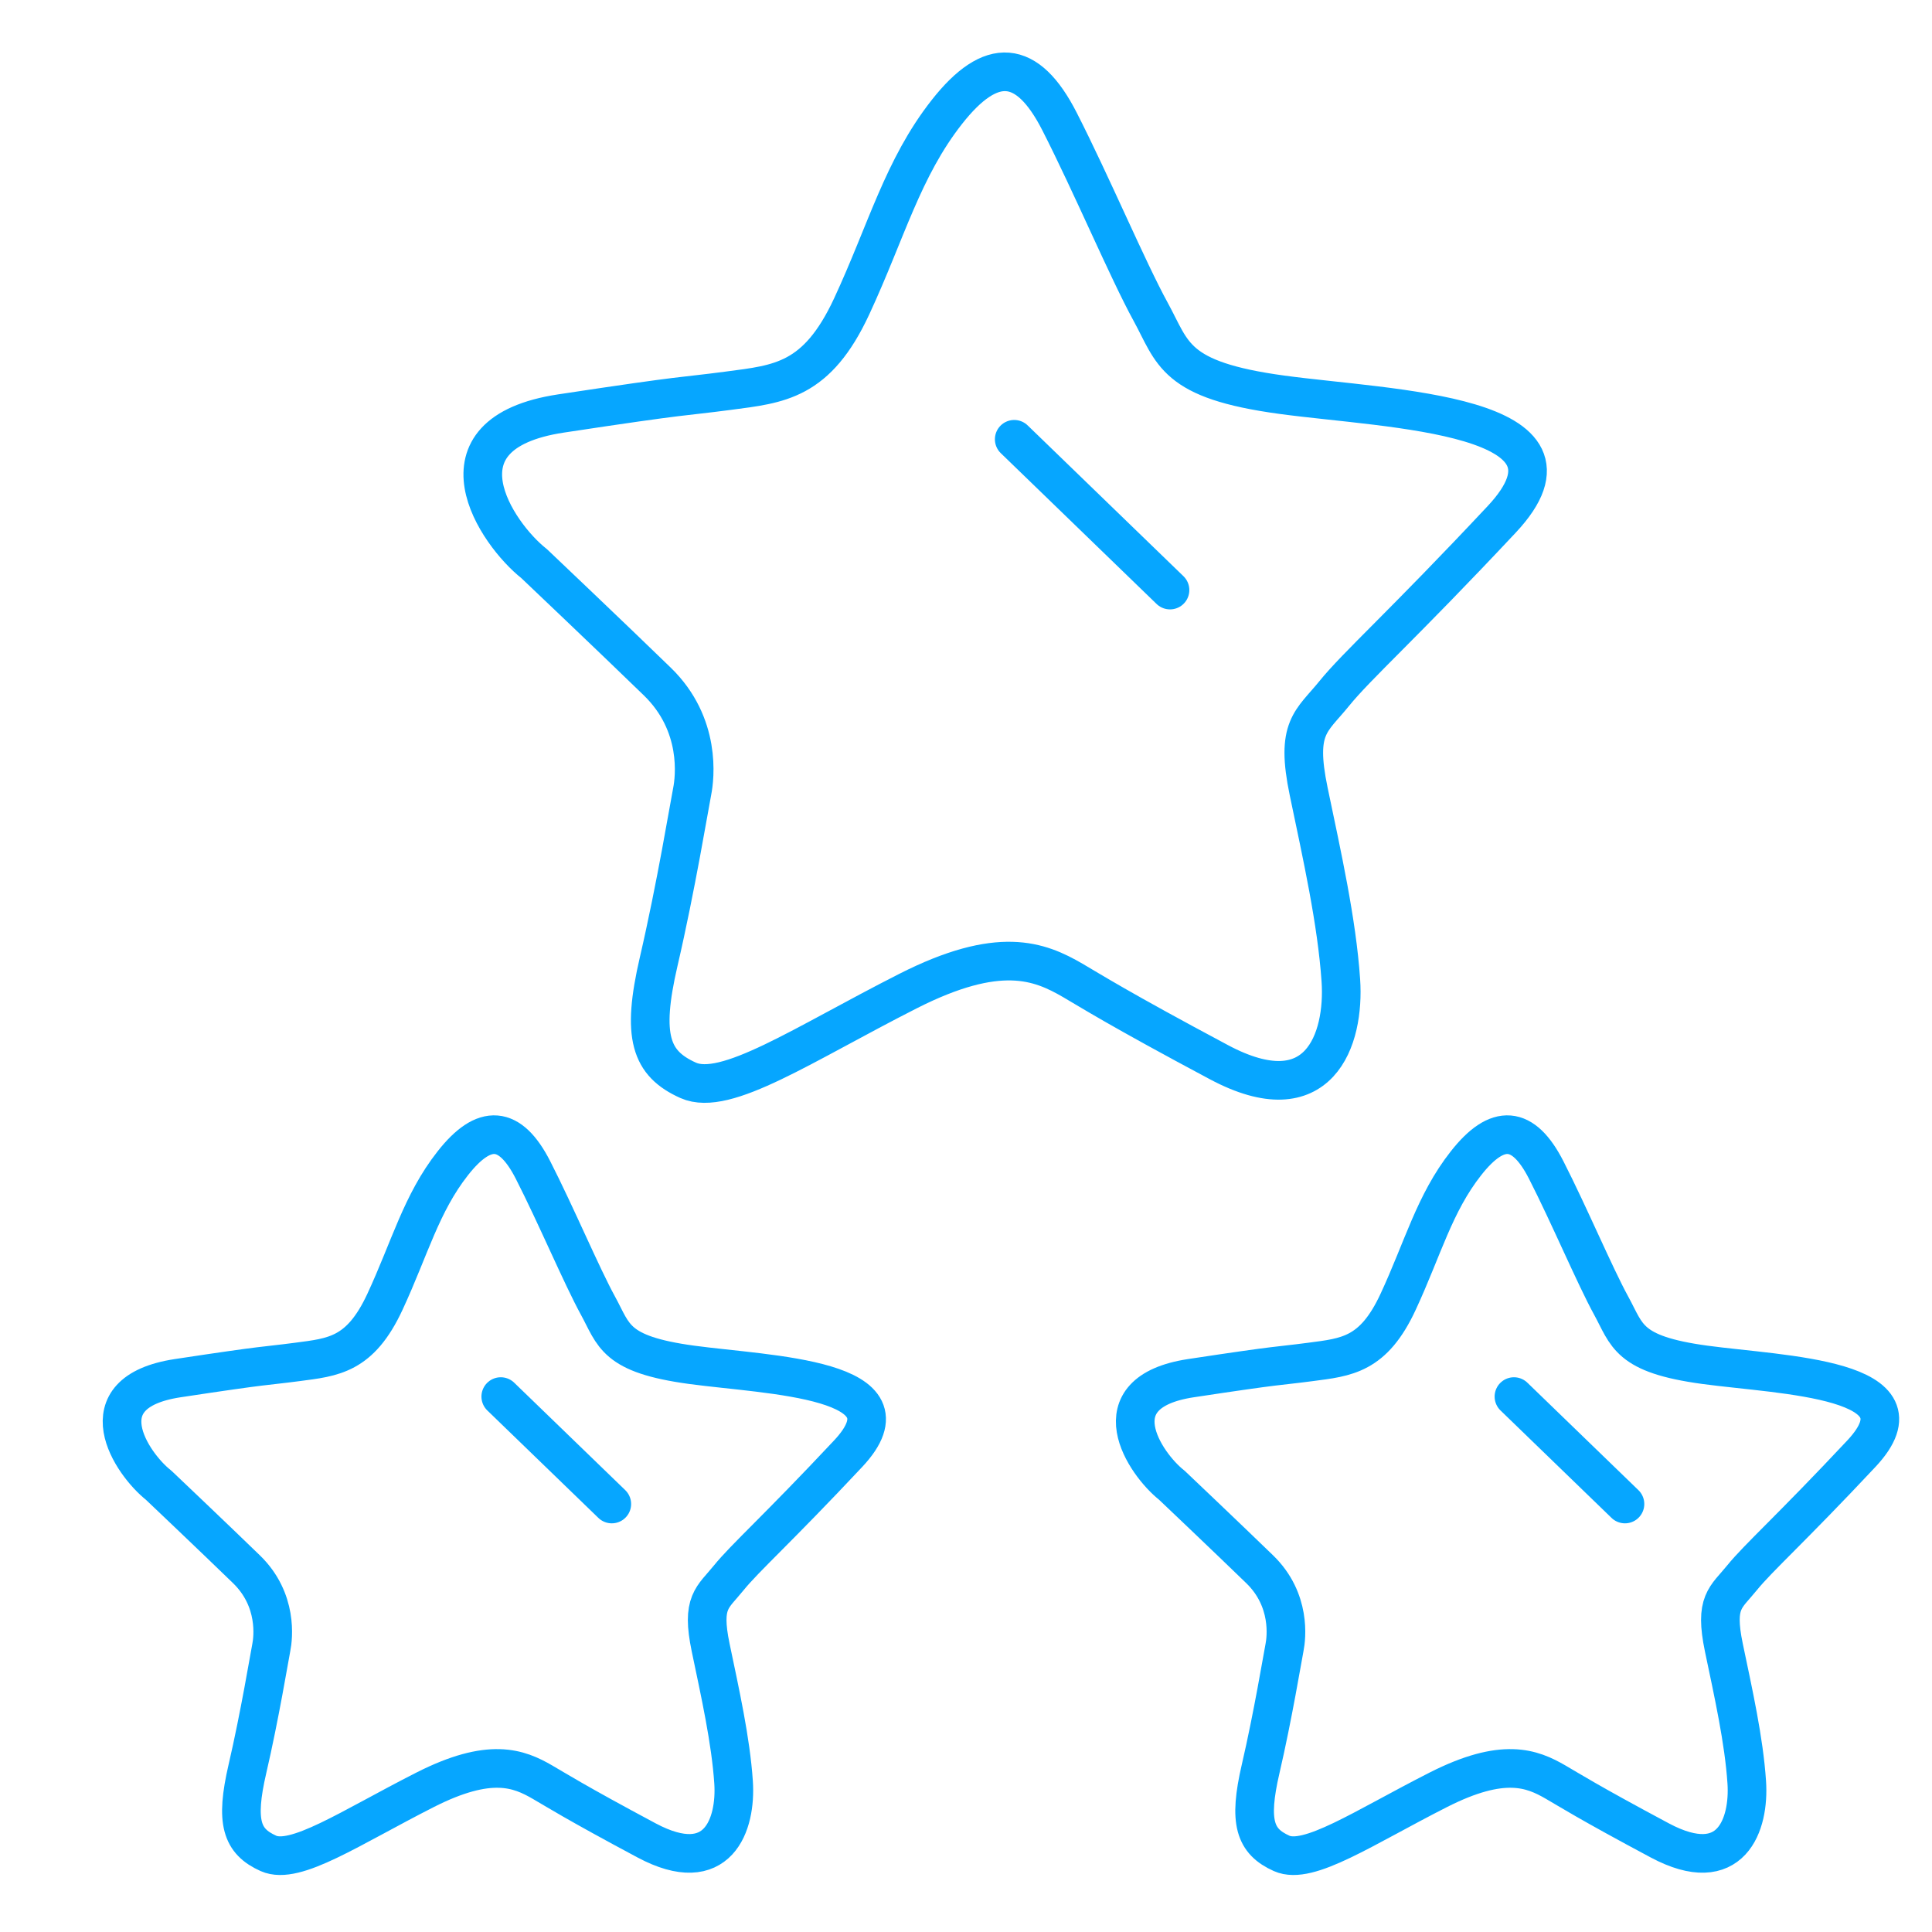 <svg xmlns="http://www.w3.org/2000/svg" xmlns:xlink="http://www.w3.org/1999/xlink" id="Layer_1" x="0px" y="0px" width="150px" height="150px" viewBox="0 0 150 150" xml:space="preserve"><path fill="none" stroke="#06A6FF" stroke-width="3" stroke-linecap="round" stroke-linejoin="round" stroke-miterlimit="10" d=" M90.977,115.309c-2.076-1.633-5.856-7.192,1.483-8.308c7.341-1.112,6.45-0.89,9.271-1.259c2.816-0.371,4.896-0.521,6.821-4.674 c1.927-4.151,2.816-7.637,5.265-10.75c2.447-3.115,4.449-2.967,6.229,0.519c1.78,3.483,3.783,8.231,5.044,10.53 c1.262,2.298,1.262,3.779,7.27,4.596c6.006,0.816,17.646,1.038,12.16,6.896c-5.488,5.856-8.011,8.084-9.27,9.64 c-1.264,1.56-2.15,1.854-1.411,5.413c0.744,3.561,1.56,7.193,1.778,10.457c0.224,3.263-1.186,7.488-6.746,4.523 c-5.563-2.969-7.12-3.969-8.083-4.523c-1.854-1.075-4.078-1.965-9.12,0.592c-5.827,2.957-10.086,5.869-12.162,4.936 c-2.074-0.931-2.595-2.41-1.631-6.563c0.963-4.149,1.705-8.675,1.854-9.419c0.148-0.739,0.521-3.706-1.928-6.078 C95.352,119.46,90.977,115.309,90.977,115.309z"></path><line fill="none" stroke="#06A6FF" stroke-width="3" stroke-linecap="round" stroke-linejoin="round" stroke-miterlimit="10" x1="117.542" y1="108.43" x2="126.162" y2="116.771"></line><path fill="none" stroke="#06A6FF" stroke-width="3" stroke-linecap="round" stroke-linejoin="round" stroke-miterlimit="10" d=" M12.314,115.309c-2.076-1.633-5.858-7.192,1.483-8.308c7.34-1.112,6.451-0.89,9.27-1.259c2.818-0.371,4.894-0.521,6.822-4.674 c1.927-4.151,2.817-7.637,5.265-10.75c2.447-3.115,4.449-2.967,6.228,0.519c1.78,3.483,3.782,8.231,5.042,10.53 c1.261,2.298,1.261,3.779,7.268,4.596c6.007,0.816,17.649,1.038,12.162,6.896c-5.488,5.856-8.009,8.084-9.27,9.64 c-1.26,1.56-2.15,1.854-1.409,5.413c0.743,3.561,1.558,7.193,1.779,10.457c0.223,3.263-1.186,7.488-6.747,4.523 c-5.561-2.969-7.12-3.969-8.083-4.523c-1.854-1.075-4.079-1.965-9.121,0.592c-5.827,2.957-10.085,5.869-12.162,4.936 c-2.076-0.931-2.594-2.41-1.631-6.563c0.963-4.149,1.705-8.675,1.853-9.419c0.149-0.739,0.519-3.706-1.927-6.078 C16.688,119.46,12.314,115.309,12.314,115.309z"></path><line fill="none" stroke="#06A6FF" stroke-width="3" stroke-linecap="round" stroke-linejoin="round" stroke-miterlimit="10" x1="38.879" y1="108.43" x2="47.5" y2="116.771"></line><path fill="none" stroke="#06A6FF" stroke-width="3" stroke-linecap="round" stroke-linejoin="round" stroke-miterlimit="10" d=" M41.468,43.758c-2.913-2.29-8.221-10.093,2.081-11.654c10.301-1.561,9.052-1.248,13.006-1.769c3.955-0.521,6.868-0.729,9.573-6.555 c2.705-5.826,3.954-10.717,7.388-15.087c3.434-4.371,6.242-4.162,8.74,0.729c2.496,4.89,5.307,11.55,7.075,14.775 c1.769,3.226,1.769,5.307,10.194,6.451c8.43,1.145,24.768,1.457,17.065,9.677c-7.7,8.219-11.237,11.341-13.006,13.526 c-1.771,2.185-3.021,2.601-1.979,7.596c1.041,4.994,2.186,10.093,2.498,14.672c0.313,4.578-1.666,10.509-9.469,6.347 c-7.806-4.161-9.992-5.563-11.343-6.347c-2.601-1.51-5.724-2.758-12.798,0.831c-8.177,4.149-14.152,8.231-17.065,6.926 c-2.913-1.308-3.641-3.387-2.289-9.214c1.353-5.827,2.392-12.173,2.601-13.214c0.208-1.041,0.728-5.203-2.705-8.532 C47.606,49.584,41.468,43.758,41.468,43.758z"></path><line fill="none" stroke="#06A6FF" stroke-width="3" stroke-linecap="round" stroke-linejoin="round" stroke-miterlimit="10" x1="78.744" y1="34.106" x2="90.839" y2="45.813"></line></svg>